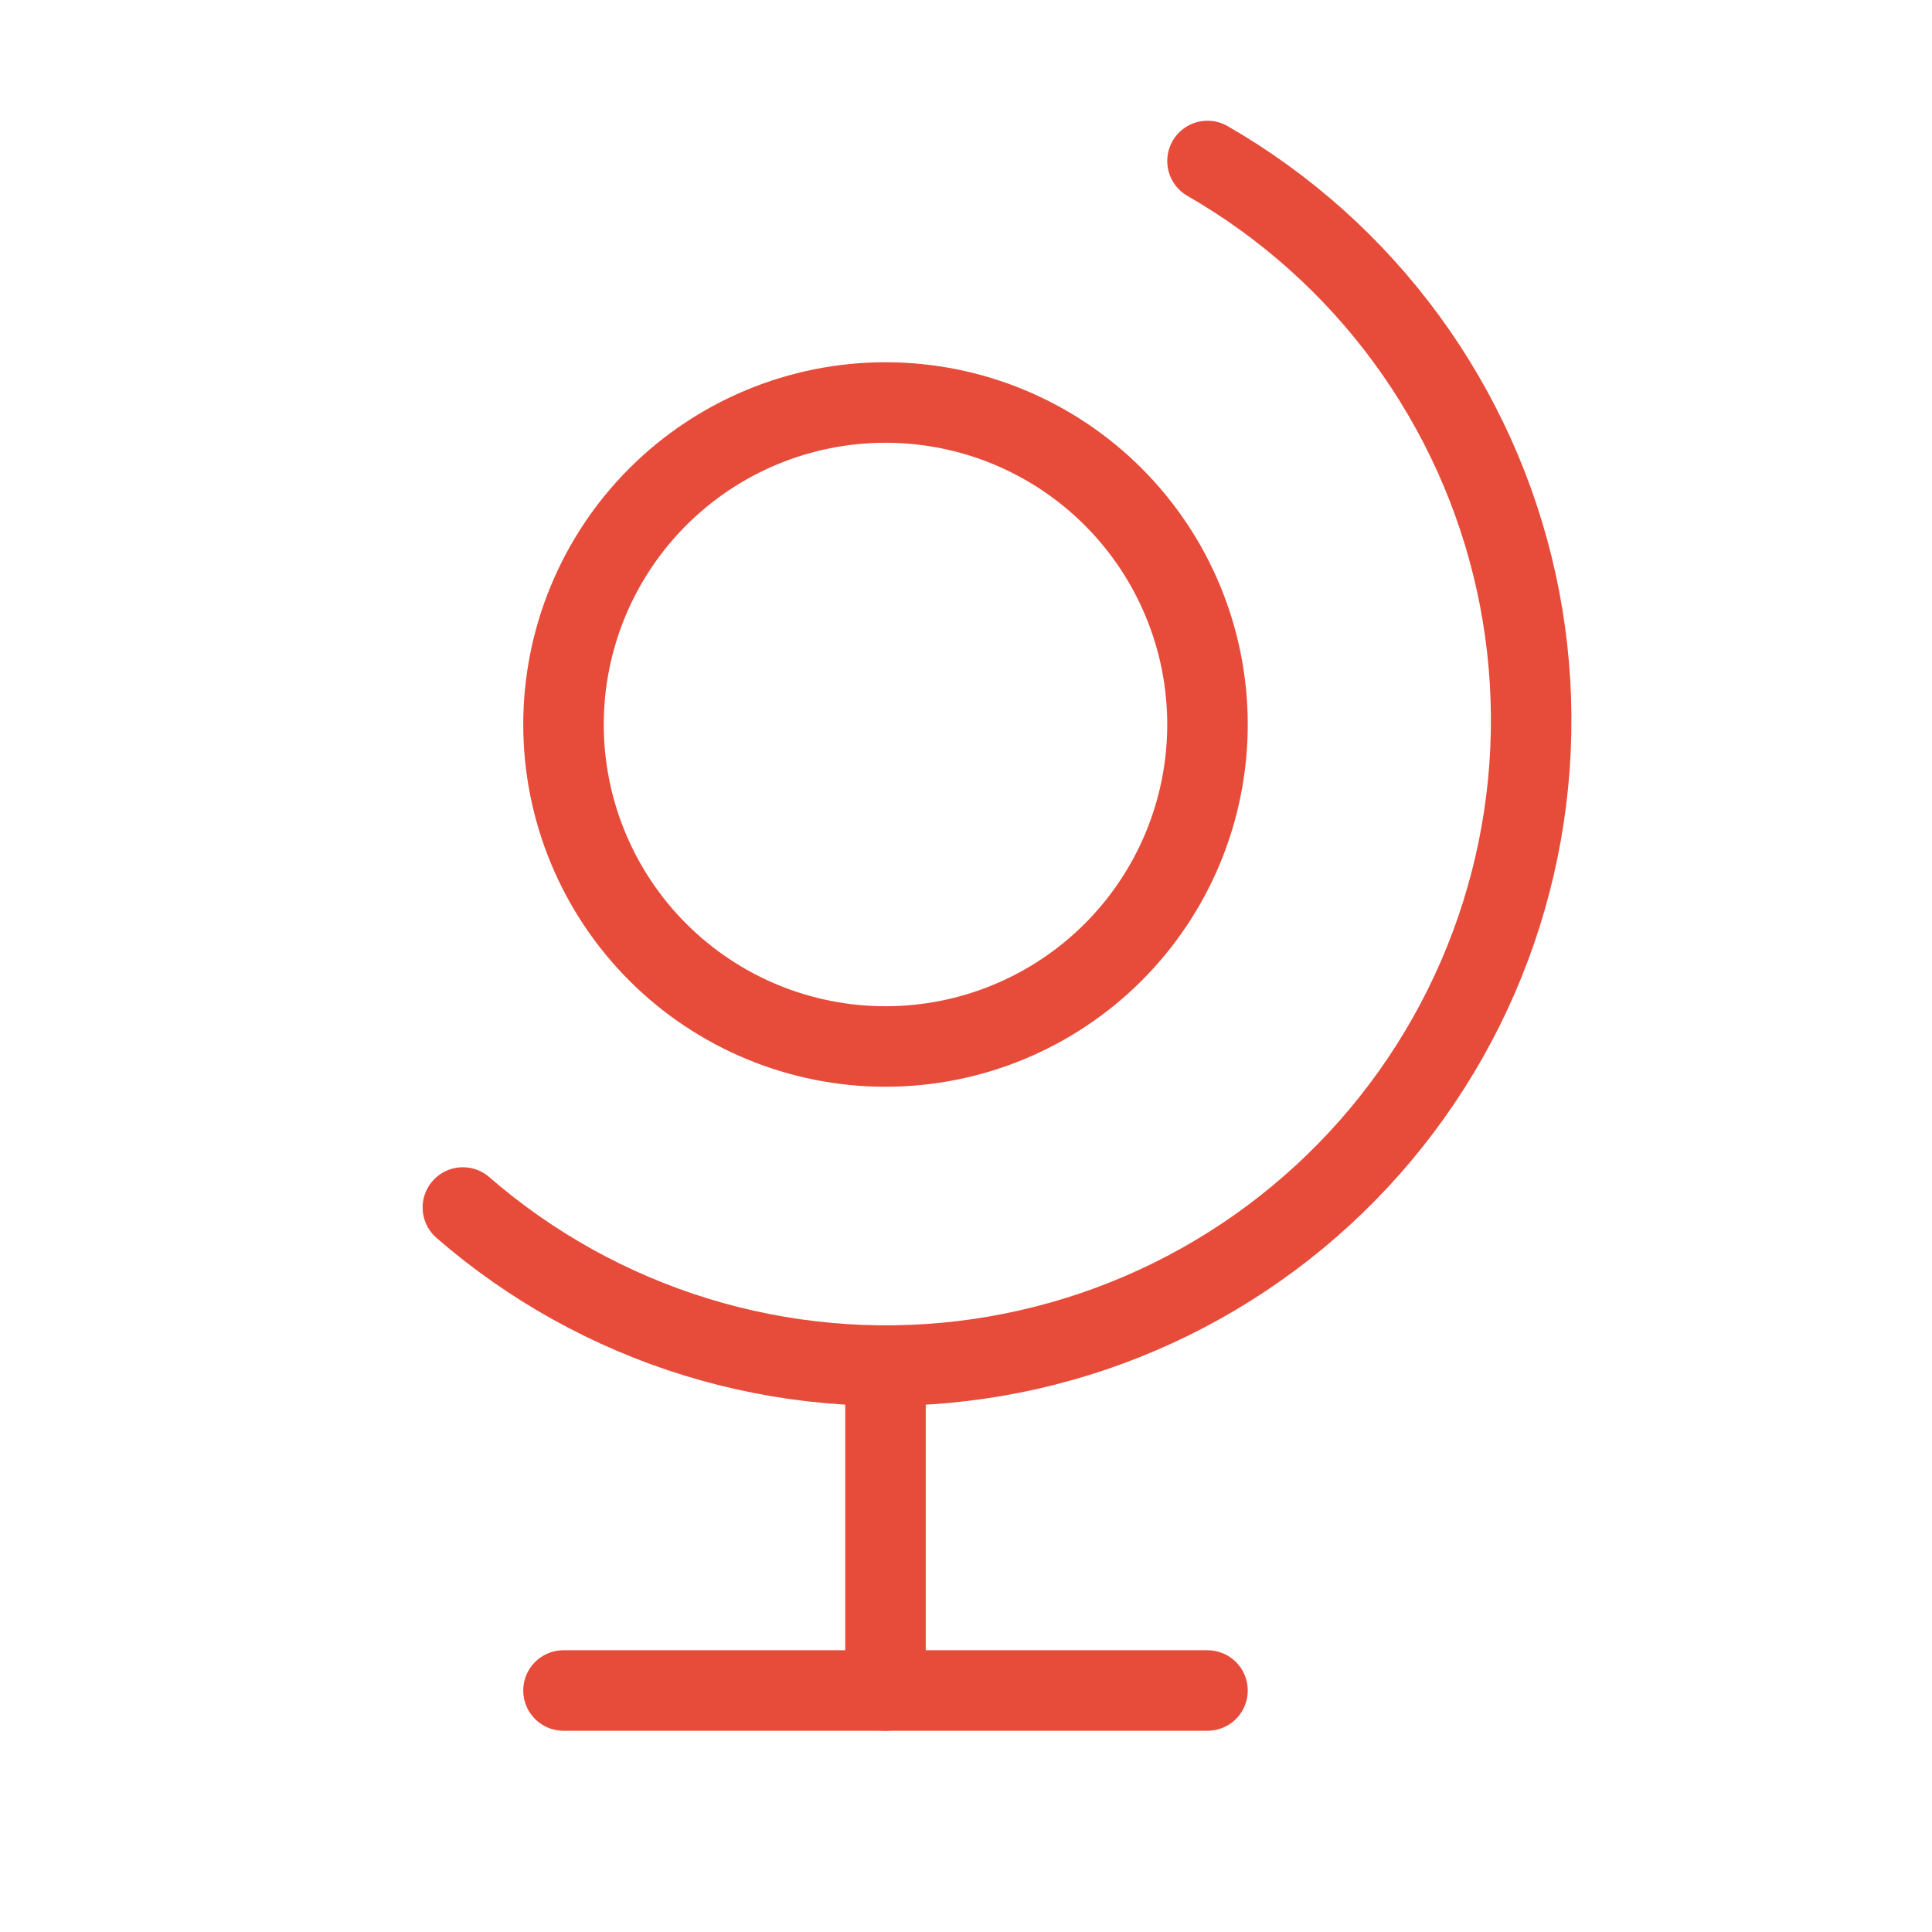 <svg width="48" height="48" viewBox="0 0 48 48" fill="none" xmlns="http://www.w3.org/2000/svg">
<g clip-path="url(#clip0_6599_499)">
<path d="M14 18C14 20.122 14.843 22.157 16.343 23.657C17.843 25.157 19.878 26 22 26C24.122 26 26.157 25.157 27.657 23.657C29.157 22.157 30 20.122 30 18C30 15.878 29.157 13.843 27.657 12.343C26.157 10.843 24.122 10 22 10C19.878 10 17.843 10.843 16.343 12.343C14.843 13.843 14 15.878 14 18Z" stroke="#E74B39" stroke-width="2" stroke-linecap="round" stroke-linejoin="round"/>
<path d="M11.5 30C13.188 31.466 15.164 32.563 17.301 33.22C19.438 33.877 21.688 34.08 23.908 33.815C26.128 33.551 28.268 32.825 30.191 31.684C32.114 30.543 33.777 29.013 35.073 27.191C36.369 25.37 37.27 23.297 37.717 21.107C38.165 18.916 38.149 16.656 37.672 14.472C37.194 12.288 36.264 10.228 34.943 8.425C33.622 6.621 31.938 5.114 30 4" stroke="#E74B39" stroke-width="2" stroke-linecap="round" stroke-linejoin="round"/>
<path d="M22 34V42" stroke="#E74B39" stroke-width="2" stroke-linecap="round" stroke-linejoin="round"/>
<path d="M14 42H30" stroke="#E74B39" stroke-width="2" stroke-linecap="round" stroke-linejoin="round"/>
</g>
<defs>
<clipPath id="clip0_6599_499">
<rect width="48" height="48" fill="white"/>
</clipPath>
</defs>
</svg>
